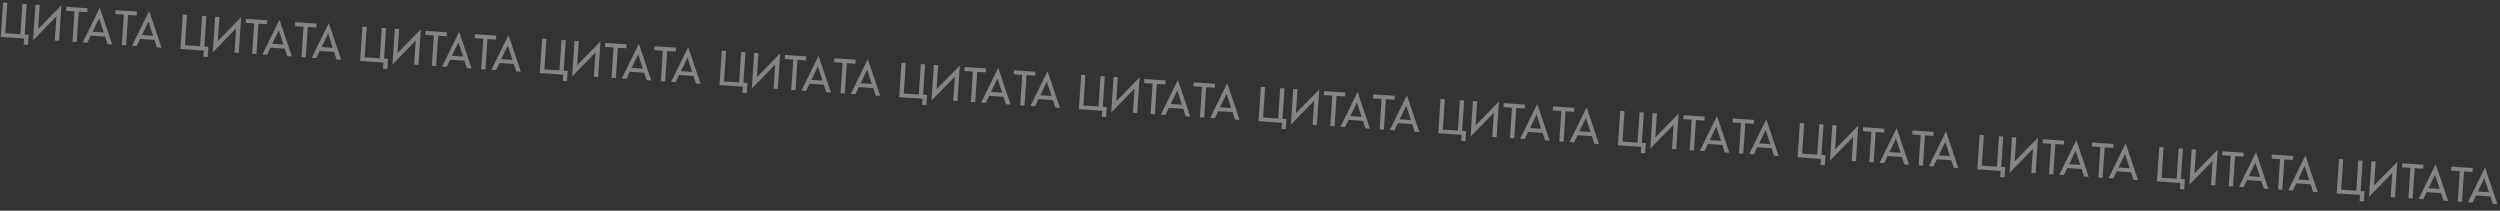 <?xml version="1.0" encoding="UTF-8"?> <svg xmlns="http://www.w3.org/2000/svg" width="2041" height="172" viewBox="0 0 2041 172" fill="none"><rect x="0" y="0" width="2041" height="172" fill="#333333" stroke="none"/> <path opacity="0.4" d="M18.292 3.156L16.63 27.965L4.337 27.141L5.999 2.332L2.492 2.097L0.612 30.155L19.661 31.431L19.327 36.415L22.834 36.65L23.386 28.417L20.137 28.199L21.799 3.391L18.292 3.156ZM50.179 4.217L31.15 23.672L32.463 4.068L28.956 3.833L27.007 32.924L46.036 13.47L44.72 33.11L48.227 33.345L50.179 4.217ZM60.821 9.269L59.159 34.077L62.666 34.312L64.329 9.504L71.269 9.969L71.487 6.72L54.099 5.555L53.881 8.804L60.821 9.269ZM74.09 29.07L85.792 29.854L87.791 35.995L91.594 36.25L81.476 6.277L67.524 34.638L71.289 34.89L74.09 29.07ZM84.718 26.519L75.599 25.908L80.9 14.878L84.718 26.519ZM101.092 11.967L99.429 36.775L102.937 37.01L104.599 12.202L111.539 12.667L111.757 9.418L94.369 8.253L94.151 11.502L101.092 11.967ZM114.36 31.768L126.062 32.552L128.061 38.693L131.864 38.948L121.746 8.975L107.794 37.336L111.559 37.588L114.36 31.768ZM124.988 29.217L115.869 28.606L121.17 17.576L124.988 29.217ZM164.988 12.984L163.326 37.793L151.032 36.969L152.694 12.161L149.187 11.926L147.307 39.983L166.357 41.259L166.023 46.243L169.53 46.478L170.081 38.245L166.833 38.028L168.495 13.219L164.988 12.984ZM196.875 14.045L177.845 33.5L179.159 13.897L175.652 13.662L173.703 42.752L192.732 23.298L191.416 42.938L194.923 43.173L196.875 14.045ZM207.517 19.097L205.855 43.905L209.362 44.14L211.024 19.332L217.965 19.797L218.182 16.548L200.794 15.383L200.577 18.632L207.517 19.097ZM220.785 38.898L232.488 39.682L234.487 45.824L238.289 46.078L228.171 16.105L214.219 44.466L217.985 44.718L220.785 38.898ZM231.413 36.347L222.295 35.736L227.595 24.707L231.413 36.347ZM247.787 21.795L246.125 46.603L249.632 46.838L251.294 22.03L258.235 22.495L258.452 19.246L241.064 18.081L240.847 21.33L247.787 21.795ZM261.055 41.596L272.758 42.38L274.757 48.522L278.559 48.776L268.441 18.803L254.489 47.164L258.255 47.416L261.055 41.596ZM271.683 39.045L262.565 38.434L267.865 27.405L271.683 39.045ZM311.683 22.812L310.021 47.621L297.728 46.797L299.39 21.989L295.883 21.754L294.003 49.811L313.052 51.087L312.718 56.071L316.225 56.306L316.777 48.074L313.528 47.856L315.19 23.047L311.683 22.812ZM343.57 23.873L324.541 43.328L325.854 23.725L322.347 23.49L320.398 52.581L339.427 33.126L338.111 52.766L341.619 53.001L343.57 23.873ZM354.213 28.925L352.55 53.733L356.058 53.968L357.72 29.16L364.66 29.625L364.878 26.376L347.49 25.212L347.272 28.46L354.213 28.925ZM367.481 48.726L379.183 49.51L381.182 55.652L384.985 55.907L374.867 25.933L360.915 54.294L364.68 54.546L367.481 48.726ZM378.109 46.175L368.99 45.564L374.291 34.535L378.109 46.175ZM394.483 31.623L392.821 56.431L396.328 56.666L397.99 31.858L404.93 32.323L405.148 29.074L387.76 27.909L387.542 31.158L394.483 31.623ZM407.751 51.424L419.453 52.208L421.452 58.35L425.255 58.605L415.137 28.631L401.185 56.992L404.95 57.244L407.751 51.424ZM418.379 48.873L409.26 48.262L414.561 37.233L418.379 48.873ZM458.379 32.641L456.717 57.449L444.423 56.626L446.085 31.817L442.578 31.582L440.698 59.639L459.748 60.916L459.414 65.899L462.921 66.134L463.472 57.902L460.224 57.684L461.886 32.876L458.379 32.641ZM490.266 33.702L471.237 53.156L472.55 33.553L469.043 33.318L467.094 62.409L486.123 42.954L484.807 62.594L488.314 62.829L490.266 33.702ZM500.908 38.753L499.246 63.562L502.753 63.797L504.415 38.988L511.356 39.453L511.573 36.205L494.185 35.04L493.968 38.288L500.908 38.753ZM514.176 58.555L525.879 59.339L527.878 65.48L531.68 65.735L521.562 35.761L507.61 64.122L511.376 64.374L514.176 58.555ZM524.805 56.003L515.686 55.392L520.986 44.363L524.805 56.003ZM541.178 41.451L539.516 66.26L543.023 66.495L544.685 41.686L551.626 42.151L551.843 38.903L534.455 37.738L534.238 40.986L541.178 41.451ZM554.446 61.253L566.149 62.037L568.148 68.178L571.95 68.433L561.832 38.459L547.88 66.82L551.646 67.072L554.446 61.253ZM565.075 58.701L555.956 58.09L561.256 47.061L565.075 58.701ZM605.074 42.469L603.412 67.277L591.119 66.454L592.781 41.645L589.274 41.41L587.394 69.467L606.443 70.744L606.109 75.728L609.616 75.963L610.168 67.73L606.919 67.512L608.581 42.704L605.074 42.469ZM636.961 43.53L617.932 62.984L619.245 43.381L615.738 43.146L613.789 72.237L632.818 52.783L631.503 72.423L635.01 72.658L636.961 43.53ZM647.604 48.582L645.942 73.39L649.449 73.625L651.111 48.817L658.051 49.282L658.269 46.033L640.881 44.868L640.663 48.117L647.604 48.582ZM660.872 68.383L672.574 69.167L674.573 75.308L678.376 75.563L668.258 45.59L654.306 73.95L658.071 74.203L660.872 68.383ZM671.5 65.832L662.381 65.221L667.682 54.191L671.5 65.832ZM687.874 51.28L686.212 76.088L689.719 76.323L691.381 51.514L698.321 51.98L698.539 48.731L681.151 47.566L680.933 50.815L687.874 51.28ZM701.142 71.081L712.845 71.865L714.844 78.006L718.646 78.261L708.528 48.288L694.576 76.648L698.341 76.901L701.142 71.081ZM711.77 68.53L702.652 67.919L707.952 56.889L711.77 68.53ZM751.77 52.297L750.108 77.106L737.814 76.282L739.476 51.474L735.969 51.239L734.089 79.296L753.139 80.572L752.805 85.556L756.312 85.791L756.864 77.558L753.615 77.341L755.277 52.532L751.77 52.297ZM783.657 53.358L764.628 72.813L765.941 53.209L762.434 52.974L760.485 82.065L779.514 62.611L778.198 82.251L781.705 82.486L783.657 53.358ZM794.299 58.41L792.637 83.218L796.144 83.453L797.806 58.645L804.747 59.11L804.964 55.861L787.576 54.696L787.359 57.945L794.299 58.41ZM807.567 78.211L819.27 78.995L821.269 85.136L825.071 85.391L814.953 55.418L801.001 83.779L804.767 84.031L807.567 78.211ZM818.196 75.66L809.077 75.049L814.377 64.019L818.196 75.66ZM834.569 61.108L832.907 85.916L836.414 86.151L838.076 61.343L845.017 61.808L845.234 58.559L827.846 57.394L827.629 60.643L834.569 61.108ZM847.837 80.909L859.54 81.693L861.539 87.834L865.342 88.089L855.224 58.116L841.271 86.477L845.037 86.729L847.837 80.909ZM858.466 78.358L849.347 77.747L854.647 66.718L858.466 78.358ZM898.465 62.125L896.803 86.934L884.51 86.11L886.172 61.302L882.665 61.067L880.785 89.124L899.834 90.4L899.5 95.384L903.008 95.619L903.559 87.386L900.31 87.169L901.973 62.36L898.465 62.125ZM930.352 63.186L911.323 82.641L912.637 63.038L909.129 62.803L907.18 91.894L926.209 72.439L924.894 92.079L928.401 92.314L930.352 63.186ZM940.995 68.238L939.333 93.046L942.84 93.281L944.502 68.473L951.442 68.938L951.66 65.689L934.272 64.524L934.054 67.773L940.995 68.238ZM954.263 88.039L965.966 88.823L967.965 94.965L971.767 95.219L961.649 65.246L947.697 93.607L951.463 93.859L954.263 88.039ZM964.891 85.488L955.773 84.877L961.073 73.848L964.891 85.488ZM981.265 70.936L979.603 95.744L983.11 95.979L984.772 71.171L991.712 71.636L991.93 68.387L974.542 67.222L974.324 70.471L981.265 70.936ZM994.533 90.737L1006.24 91.521L1008.23 97.663L1012.04 97.917L1001.92 67.944L987.967 96.305L991.733 96.557L994.533 90.737ZM1005.16 88.186L996.043 87.575L1001.34 76.546L1005.16 88.186ZM1045.16 71.954L1043.5 96.762L1031.21 95.938L1032.87 71.13L1029.36 70.895L1027.48 98.952L1046.53 100.228L1046.2 105.212L1049.7 105.447L1050.25 97.215L1047.01 96.997L1048.67 72.189L1045.16 71.954ZM1077.05 73.014L1058.02 92.469L1059.33 72.866L1055.82 72.631L1053.88 101.722L1072.91 82.267L1071.59 101.907L1075.1 102.142L1077.05 73.014ZM1087.69 78.066L1086.03 102.875L1089.54 103.11L1091.2 78.301L1098.14 78.766L1098.36 75.517L1080.97 74.353L1080.75 77.601L1087.69 78.066ZM1100.96 97.868L1112.66 98.651L1114.66 104.793L1118.46 105.048L1108.34 75.074L1094.39 103.435L1098.16 103.687L1100.96 97.868ZM1111.59 95.316L1102.47 94.705L1107.77 83.676L1111.59 95.316ZM1127.96 80.764L1126.3 105.573L1129.81 105.808L1131.47 80.999L1138.41 81.464L1138.63 78.216L1121.24 77.05L1121.02 80.299L1127.96 80.764ZM1141.23 100.565L1152.93 101.35L1154.93 107.491L1158.73 107.746L1148.61 77.772L1134.66 106.133L1138.43 106.385L1141.23 100.565ZM1151.86 98.014L1142.74 97.403L1148.04 86.374L1151.86 98.014ZM1191.86 81.782L1190.19 106.59L1177.9 105.767L1179.56 80.958L1176.06 80.723L1174.18 108.78L1193.23 110.057L1192.89 115.04L1196.4 115.275L1196.95 107.043L1193.7 106.825L1195.36 82.017L1191.86 81.782ZM1223.74 82.843L1204.71 102.297L1206.03 82.694L1202.52 82.459L1200.57 111.55L1219.6 92.096L1218.28 111.735L1221.79 111.97L1223.74 82.843ZM1234.39 87.894L1232.72 112.703L1236.23 112.938L1237.89 88.129L1244.83 88.594L1245.05 85.346L1227.66 84.181L1227.45 87.43L1234.39 87.894ZM1247.65 107.696L1259.36 108.48L1261.36 114.621L1265.16 114.876L1255.04 84.902L1241.09 113.263L1244.85 113.516L1247.65 107.696ZM1258.28 105.144L1249.16 104.534L1254.46 93.504L1258.28 105.144ZM1274.66 90.592L1272.99 115.401L1276.5 115.636L1278.16 90.827L1285.1 91.292L1285.32 88.044L1267.93 86.879L1267.72 90.127L1274.66 90.592ZM1287.92 110.394L1299.63 111.178L1301.63 117.319L1305.43 117.574L1295.31 87.6L1281.36 115.961L1285.12 116.213L1287.92 110.394ZM1298.55 107.842L1289.43 107.232L1294.73 96.202L1298.55 107.842ZM1338.55 91.61L1336.89 116.418L1324.6 115.595L1326.26 90.786L1322.75 90.551L1320.87 118.609L1339.92 119.885L1339.59 124.869L1343.09 125.104L1343.65 116.871L1340.4 116.653L1342.06 91.845L1338.55 91.61ZM1370.44 92.671L1351.41 112.125L1352.72 92.522L1349.22 92.287L1347.27 121.378L1366.3 101.924L1364.98 121.564L1368.49 121.799L1370.44 92.671ZM1381.08 97.723L1379.42 122.531L1382.93 122.766L1384.59 97.958L1391.53 98.423L1391.75 95.174L1374.36 94.009L1374.14 97.258L1381.08 97.723ZM1394.35 117.524L1406.05 118.308L1408.05 124.449L1411.85 124.704L1401.74 94.731L1387.78 123.091L1391.55 123.344L1394.35 117.524ZM1404.98 114.973L1395.86 114.362L1401.16 103.332L1404.98 114.973ZM1421.35 100.421L1419.69 125.229L1423.2 125.464L1424.86 100.656L1431.8 101.121L1432.02 97.872L1414.63 96.707L1414.41 99.956L1421.35 100.421ZM1434.62 120.222L1446.32 121.006L1448.32 127.147L1452.12 127.402L1442.01 97.429L1428.05 125.789L1431.82 126.042L1434.62 120.222ZM1445.25 117.671L1436.13 117.06L1441.43 106.03L1445.25 117.671ZM1485.25 101.438L1483.59 126.247L1471.29 125.423L1472.95 100.615L1469.45 100.38L1467.57 128.437L1486.62 129.713L1486.28 134.697L1489.79 134.932L1490.34 126.699L1487.09 126.482L1488.75 101.673L1485.25 101.438ZM1517.13 102.499L1498.11 121.954L1499.42 102.351L1495.91 102.116L1493.96 131.206L1512.99 111.752L1511.68 131.392L1515.18 131.627L1517.13 102.499ZM1527.78 107.551L1526.11 132.359L1529.62 132.594L1531.28 107.786L1538.22 108.251L1538.44 105.002L1521.05 103.837L1520.84 107.086L1527.78 107.551ZM1541.04 127.352L1552.75 128.136L1554.75 134.278L1558.55 134.532L1548.43 104.559L1534.48 132.92L1538.24 133.172L1541.04 127.352ZM1551.67 124.801L1542.55 124.19L1547.85 113.161L1551.67 124.801ZM1568.05 110.249L1566.38 135.057L1569.89 135.292L1571.55 110.484L1578.49 110.949L1578.71 107.7L1561.32 106.535L1561.11 109.784L1568.05 110.249ZM1581.32 130.05L1593.02 130.834L1595.02 136.976L1598.82 137.23L1588.7 107.257L1574.75 135.618L1578.51 135.87L1581.32 130.05ZM1591.94 127.499L1582.82 126.888L1588.12 115.859L1591.94 127.499ZM1631.94 111.266L1630.28 136.075L1617.99 135.251L1619.65 110.443L1616.14 110.208L1614.26 138.265L1633.31 139.541L1632.98 144.525L1636.49 144.76L1637.04 136.527L1633.79 136.31L1635.45 111.501L1631.94 111.266ZM1663.83 112.327L1644.8 131.782L1646.11 112.179L1642.61 111.944L1640.66 141.035L1659.69 121.58L1658.37 141.22L1661.88 141.455L1663.83 112.327ZM1674.47 117.379L1672.81 142.187L1676.32 142.422L1677.98 117.614L1684.92 118.079L1685.14 114.83L1667.75 113.665L1667.53 116.914L1674.47 117.379ZM1687.74 137.18L1699.44 137.964L1701.44 144.106L1705.24 144.36L1695.13 114.387L1681.17 142.748L1684.94 143L1687.74 137.18ZM1698.37 134.629L1689.25 134.018L1694.55 122.989L1698.37 134.629ZM1714.74 120.077L1713.08 144.885L1716.59 145.12L1718.25 120.312L1725.19 120.777L1725.41 117.528L1708.02 116.363L1707.8 119.612L1714.74 120.077ZM1728.01 139.878L1739.71 140.662L1741.71 146.804L1745.51 147.058L1735.4 117.085L1721.44 145.446L1725.21 145.698L1728.01 139.878ZM1738.64 137.327L1729.52 136.716L1734.82 125.687L1738.64 137.327ZM1778.64 121.095L1776.98 145.903L1764.68 145.079L1766.35 120.271L1762.84 120.036L1760.96 148.093L1780.01 149.369L1779.67 154.353L1783.18 154.588L1783.73 146.356L1780.48 146.138L1782.15 121.33L1778.64 121.095ZM1810.53 122.156L1791.5 141.61L1792.81 122.007L1789.3 121.772L1787.35 150.863L1806.38 131.408L1805.07 151.048L1808.57 151.283L1810.53 122.156ZM1821.17 127.207L1819.51 152.016L1823.01 152.251L1824.68 127.442L1831.62 127.907L1831.83 124.659L1814.45 123.494L1814.23 126.742L1821.17 127.207ZM1834.44 147.009L1846.14 147.793L1848.14 153.934L1851.94 154.189L1841.82 124.215L1827.87 152.576L1831.64 152.828L1834.44 147.009ZM1845.06 144.457L1835.95 143.846L1841.25 132.817L1845.06 144.457ZM1861.44 129.905L1859.78 154.714L1863.28 154.949L1864.95 130.14L1871.89 130.605L1872.1 127.357L1854.72 126.192L1854.5 129.44L1861.44 129.905ZM1874.71 149.707L1886.41 150.491L1888.41 156.632L1892.21 156.887L1882.09 126.913L1868.14 155.274L1871.91 155.526L1874.71 149.707ZM1885.33 147.155L1876.22 146.544L1881.52 135.515L1885.33 147.155ZM1925.33 130.923L1923.67 155.731L1911.38 154.908L1913.04 130.099L1909.53 129.864L1907.65 157.921L1926.7 159.198L1926.37 164.181L1929.88 164.416L1930.43 156.184L1927.18 155.966L1928.84 131.158L1925.33 130.923ZM1957.22 131.984L1938.19 151.438L1939.51 131.835L1936 131.6L1934.05 160.691L1953.08 141.237L1951.76 160.877L1955.27 161.111L1957.22 131.984ZM1967.86 137.036L1966.2 161.844L1969.71 162.079L1971.37 137.27L1978.31 137.735L1978.53 134.487L1961.14 133.322L1960.92 136.571L1967.86 137.036ZM1981.13 156.837L1992.83 157.621L1994.83 163.762L1998.64 164.017L1988.52 134.044L1974.57 162.404L1978.33 162.657L1981.13 156.837ZM1991.76 154.286L1982.64 153.675L1987.94 142.645L1991.76 154.286ZM2008.13 139.734L2006.47 164.542L2009.98 164.777L2011.64 139.968L2018.58 140.433L2018.8 137.185L2001.41 136.02L2001.19 139.269L2008.13 139.734ZM2021.4 159.535L2033.1 160.319L2035.1 166.46L2038.91 166.715L2028.79 136.742L2014.84 165.102L2018.6 165.355L2021.4 159.535ZM2032.03 156.984L2022.91 156.373L2028.21 145.343L2032.03 156.984Z" fill="white"></path> </svg> 